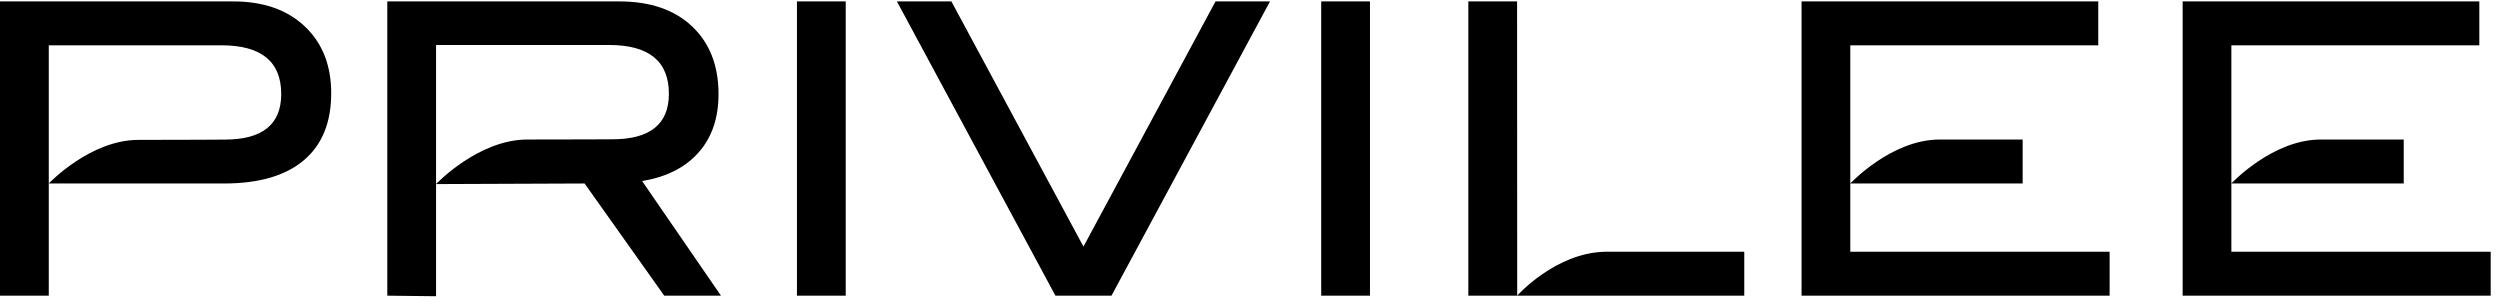 <svg width="228" height="28" viewBox="0 0 228 28" fill="none" xmlns="http://www.w3.org/2000/svg">
<path d="M21.274 0.129C24.018 0.129 26.191 0.889 27.798 2.408C29.403 3.928 30.206 5.96 30.206 8.505C30.206 11.174 29.372 13.213 27.704 14.621C26.036 16.029 23.609 16.734 20.421 16.734H4.448V26.963H0V0.129H21.274ZM20.497 12.731C23.931 12.731 25.648 11.348 25.648 8.58C25.648 5.615 23.832 4.132 20.2 4.132H4.448V16.734C4.448 16.734 8.215 12.758 12.618 12.758C16.981 12.758 20.497 12.731 20.497 12.731ZM55.852 12.703C59.285 12.703 61.003 11.319 61.003 8.552C61.003 5.587 59.187 4.103 55.554 4.103H39.769V16.787C39.769 16.787 43.616 12.724 48.1 12.724C52.463 12.725 55.852 12.703 55.852 12.703ZM65.751 26.963H60.578L53.315 16.734L39.769 16.788V27.017L35.322 26.965V0.129H56.485C59.302 0.129 61.513 0.889 63.12 2.408C64.725 3.928 65.529 5.985 65.529 8.579C65.529 10.852 64.874 12.681 63.564 14.065C62.353 15.349 60.685 16.165 58.561 16.511L65.751 26.963ZM72.682 26.963H77.13V0.129H72.682V26.963ZM110.856 0.129L98.812 22.489L86.767 0.129H81.798L96.254 26.963H101.369L115.824 0.129H110.856ZM120.494 26.963H124.942V0.129H120.494V26.963ZM168.747 22.96V16.729H184.466V12.726H176.89C172.486 12.726 168.759 16.729 168.747 16.729V4.132H191.361V0.129H164.303V26.963H192.397V22.96H168.747ZM146.395 22.96C141.85 23.044 138.369 26.963 138.369 26.963L138.358 0.129H133.911V26.963H159.077V22.96H146.395ZM203.501 22.96V16.729H219.22V12.726H211.643C207.24 12.726 203.513 16.729 203.501 16.729V4.132H226.114V0.129H199.057V26.963H227.151V22.96H203.501Z" fill="black"/>
</svg>
